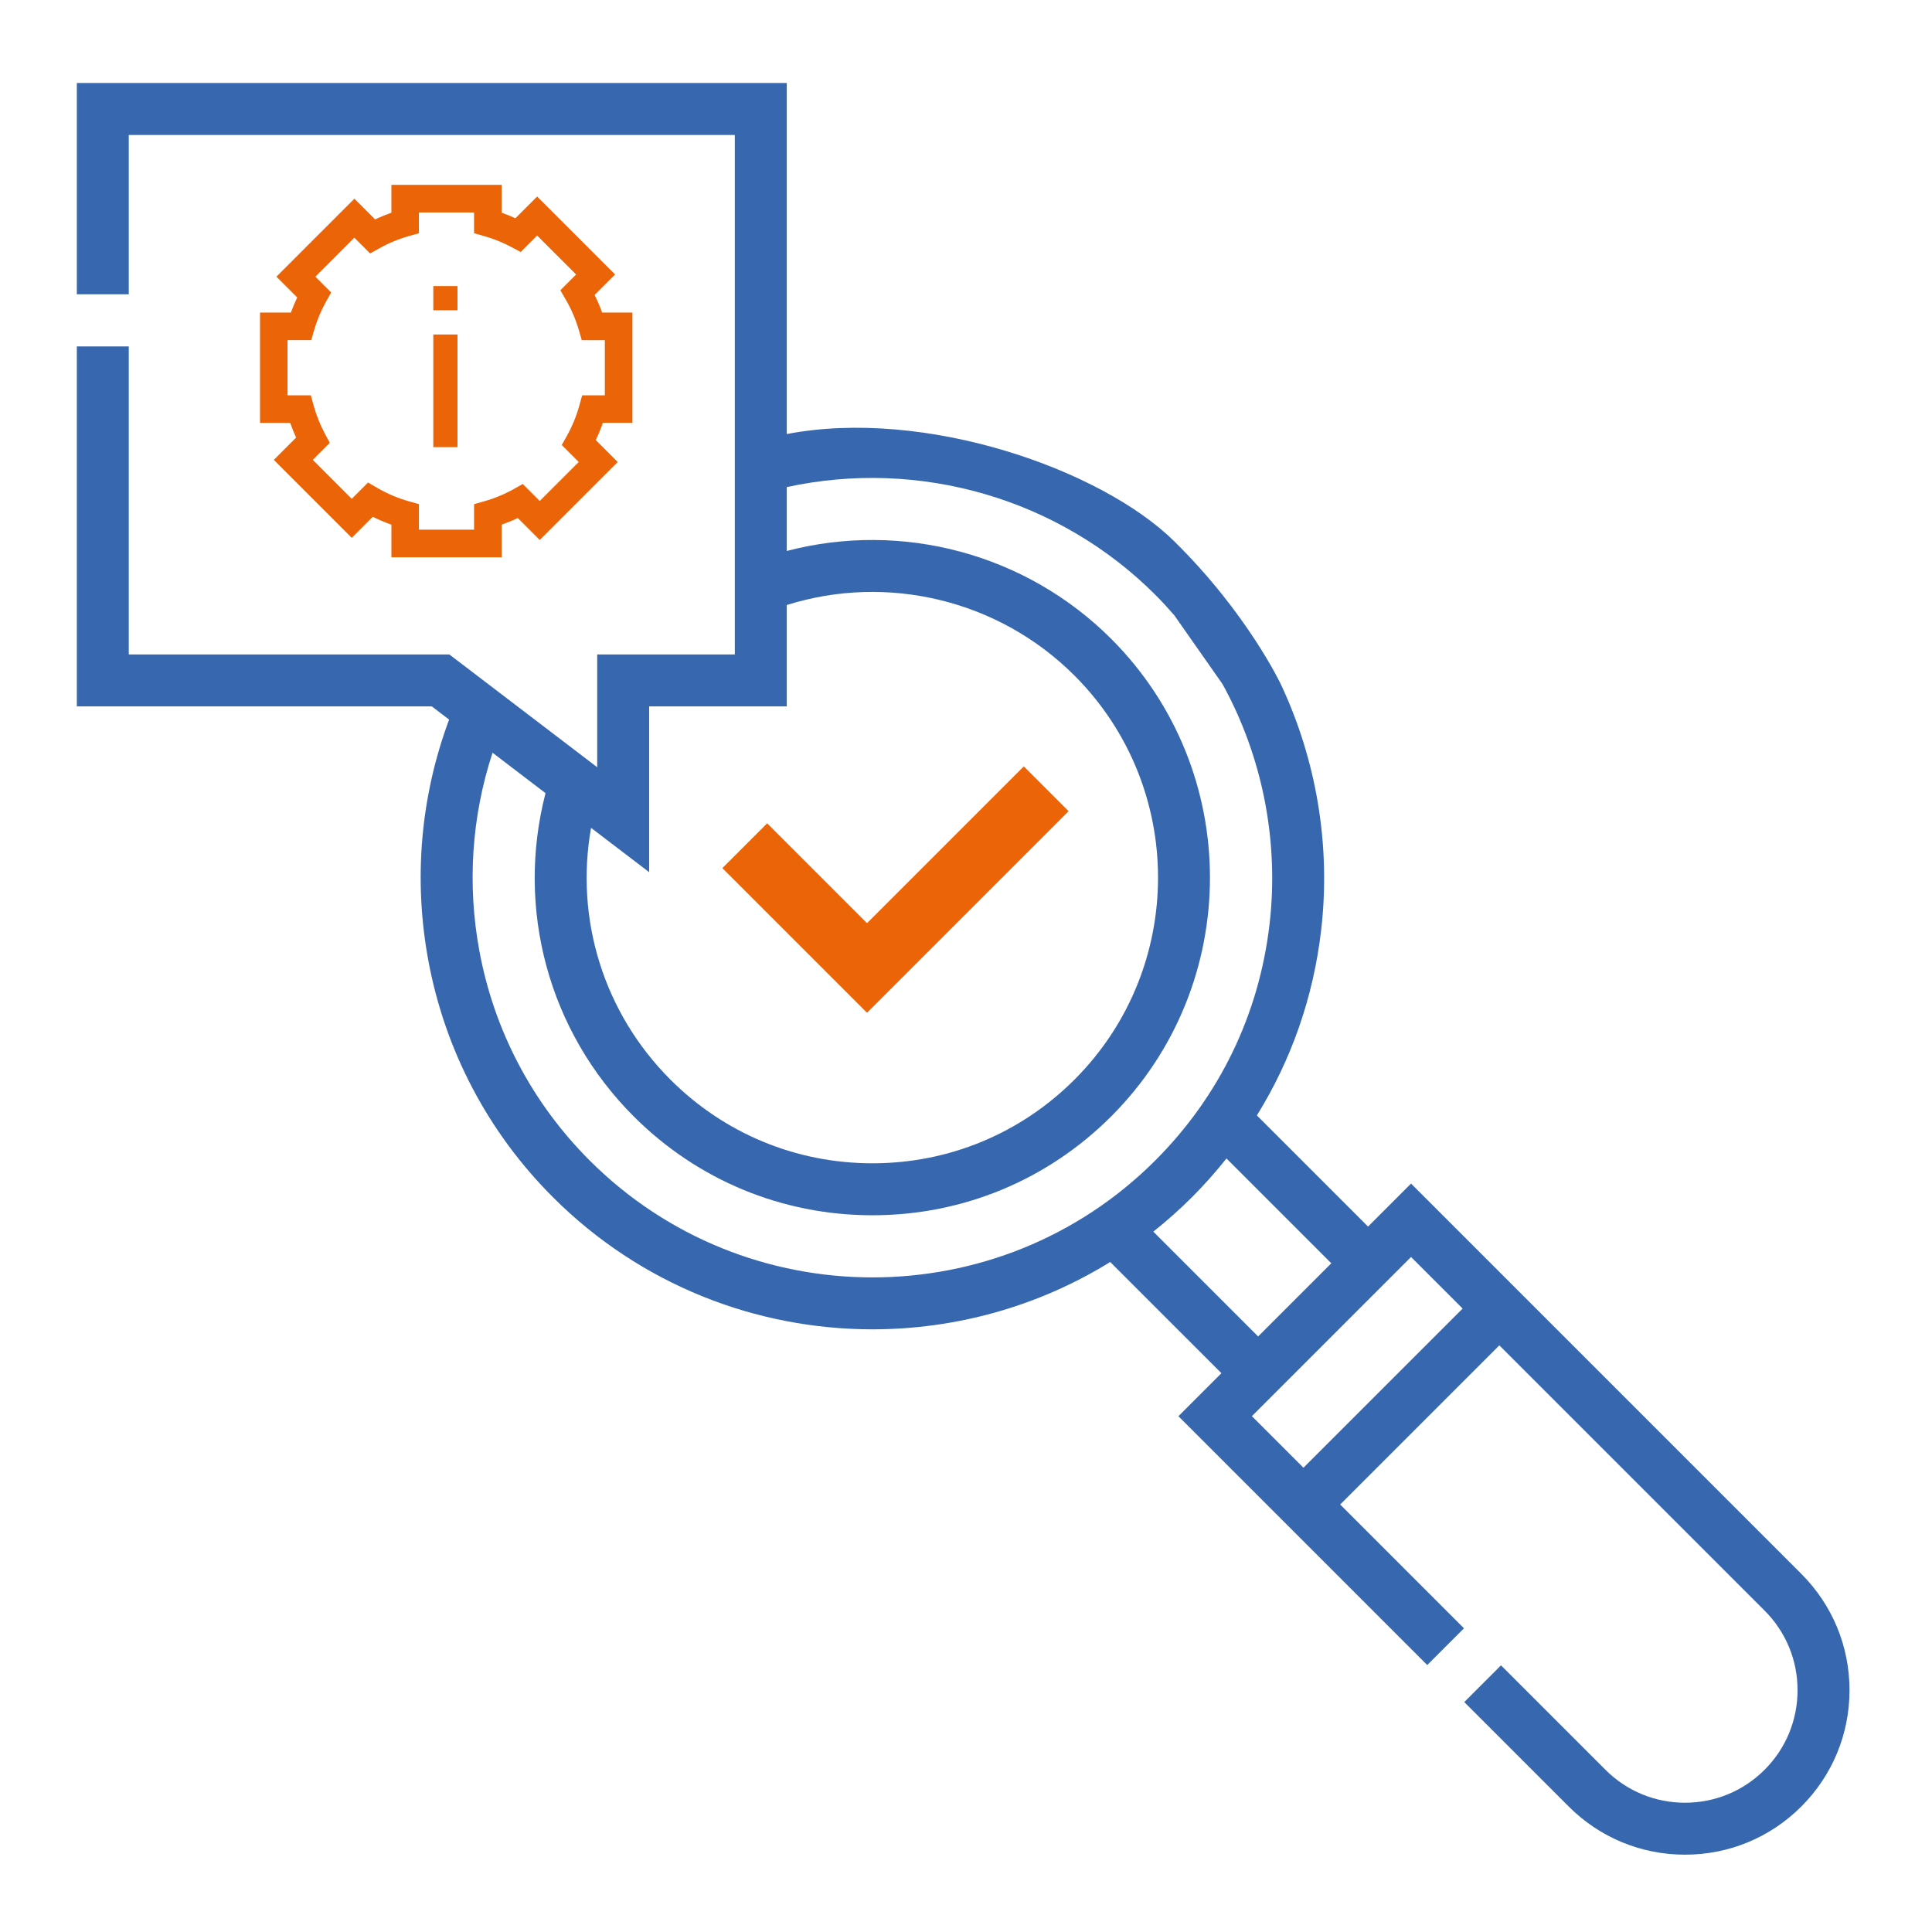 <?xml version="1.0" encoding="UTF-8"?>
<svg id="Ebene_1" data-name="Ebene 1" xmlns="http://www.w3.org/2000/svg" viewBox="0 0 1024 1024">
  <defs>
    <style>
      .cls-1 {
        fill: #3768af;
      }

      .cls-2 {
        fill: #eb6408;
      }
    </style>
  </defs>
  <path class="cls-2" d="M335.19,224.11v-58.44h-16.04c-1.15-3.18-2.48-6.3-3.99-9.33l10.86-10.86-41.32-41.32-11.52,11.52c-2.38-1.09-4.81-2.07-7.29-2.94v-14.75h-58.44v14.75c-2.93,1.04-5.81,2.23-8.62,3.57l-11-11-41.32,41.32,11.02,11.02c-1.25,2.62-2.37,5.3-3.35,8.03h-16.37v58.44h16c.92,2.66,1.96,5.27,3.13,7.81l-11.81,11.81,41.32,41.32,11.15-11.15c3.19,1.59,6.49,2.99,9.85,4.18v17.29h58.44v-17.29c2.91-1.03,5.76-2.21,8.54-3.54l11.65,11.65,41.32-41.32-11.63-11.63c1.42-2.97,2.68-6.02,3.75-9.13h15.68ZM308.57,209.5l-1.48,5.36c-1.56,5.64-3.79,11.09-6.65,16.2l-2.7,4.82,8.99,8.99-20.66,20.66-9-9-4.82,2.7c-4.93,2.76-10.2,4.94-15.66,6.48l-5.32,1.5v13.54h-29.22v-13.54l-5.32-1.5c-5.87-1.66-11.52-4.06-16.79-7.13l-4.86-2.83-8.64,8.64-20.66-20.66,9.02-9.02-2.57-4.78c-2.54-4.74-4.57-9.81-6.02-15.06l-1.48-5.36h-12.33v-29.22h12.55l1.53-5.27c1.53-5.29,3.67-10.4,6.35-15.19l2.69-4.82-8.37-8.37,20.66-20.66,8.36,8.36,4.83-2.7c4.95-2.77,10.24-4.97,15.72-6.52l5.32-1.5v-11.01h29.22v11.01l5.32,1.5c5.09,1.44,10,3.42,14.59,5.88l4.78,2.57,8.74-8.74,20.66,20.66-8.36,8.36,2.83,4.86c2.99,5.13,5.34,10.62,7,16.32l1.53,5.27h12.22v29.22h-12.01Z"/>
  <path class="cls-2" d="M229.66,177.29h12.82v59.71h-12.82v-59.71Z"/>
  <path class="cls-2" d="M229.66,151.63h12.82v12.82h-12.82v-12.82Z"/>
  <path class="cls-2" d="M406.61,436.38l-23.74,23.74,76.67,76.67,106.84-106.84-23.74-23.75-83.1,83.1-52.93-52.93Z"/>
  <path class="cls-1" d="M622.35,286.86c-38.79-38.16-131.93-70.87-205.35-56.81V44H40.72v111.97h27.53v-84.43h321.22v275.33h-72.94v59.77l-78.37-59.77H68.25v-163.25h-27.53v190.78h188.14l9.18,7c-15.15,40.69-18.99,84.58-11.03,127.62,8.83,47.73,31.66,91.13,66.03,125.5,46.7,46.7,108.04,70.05,169.38,70.05,43.78,0,87.56-11.9,126.02-35.69l58.94,58.94-22.8,22.8,131.88,131.88,19.47-19.47-65.61-65.61,84.36-84.36,140.59,140.59c11.27,11.27,17.47,26.25,17.47,42.18s-6.21,30.92-17.47,42.18c-11.27,11.27-26.25,17.47-42.18,17.47s-30.91-6.21-42.18-17.47l-55.35-55.35-19.47,19.47,55.35,55.35c16.47,16.47,38.36,25.54,61.65,25.54s45.18-9.07,61.65-25.54c16.47-16.47,25.54-38.36,25.54-61.65s-9.07-45.18-25.54-61.65l-206.86-206.86-22.79,22.79-58.92-58.92c18.35-29.56,29.98-62.81,34.08-98.29,5.16-44.61-2.45-90.05-21.42-130.31,0,0-17.7-37.56-56.48-75.72ZM775.22,693.57l-84.36,84.36-27.34-27.34,84.36-84.36,27.34,27.34ZM344.06,374.4h72.94v-53.73c53.53-16.8,112.49-2.62,152.5,37.4,59.04,59.04,59.04,155.11,0,214.15-28.6,28.6-66.63,44.35-107.08,44.35s-78.48-15.75-107.08-44.35c-35.37-35.37-50.66-85.06-42.07-133.44l30.79,23.48v-87.87h0ZM705.62,669.56l-38.78,38.78-55.55-55.55c7.09-5.64,13.95-11.71,20.5-18.27,6.53-6.53,12.61-13.39,18.27-20.51l55.55,55.55ZM672.9,489.72c-5.54,47.9-26.49,91.24-60.57,125.33-41.34,41.34-95.61,62-149.91,62-54.28,0-108.58-20.67-149.91-62-30.41-30.41-50.62-68.81-58.43-111.04-6.53-35.33-4.09-71.3,6.98-105.05l28.08,21.42c-15.85,61.32,1.6,126.18,46.73,171.32,33.8,33.8,78.74,52.42,126.55,52.42s92.75-18.62,126.55-52.42c69.78-69.78,69.78-183.32,0-253.09-45.24-45.23-110.97-62.55-171.97-46.59v-33.85c70.32-15.3,144.32,6.07,195.33,57.08,3.47,3.47,6.81,7.1,10.02,10.79l25.62,36.56c21.16,38.38,30.01,83.22,24.93,127.14h0Z"/>
</svg>